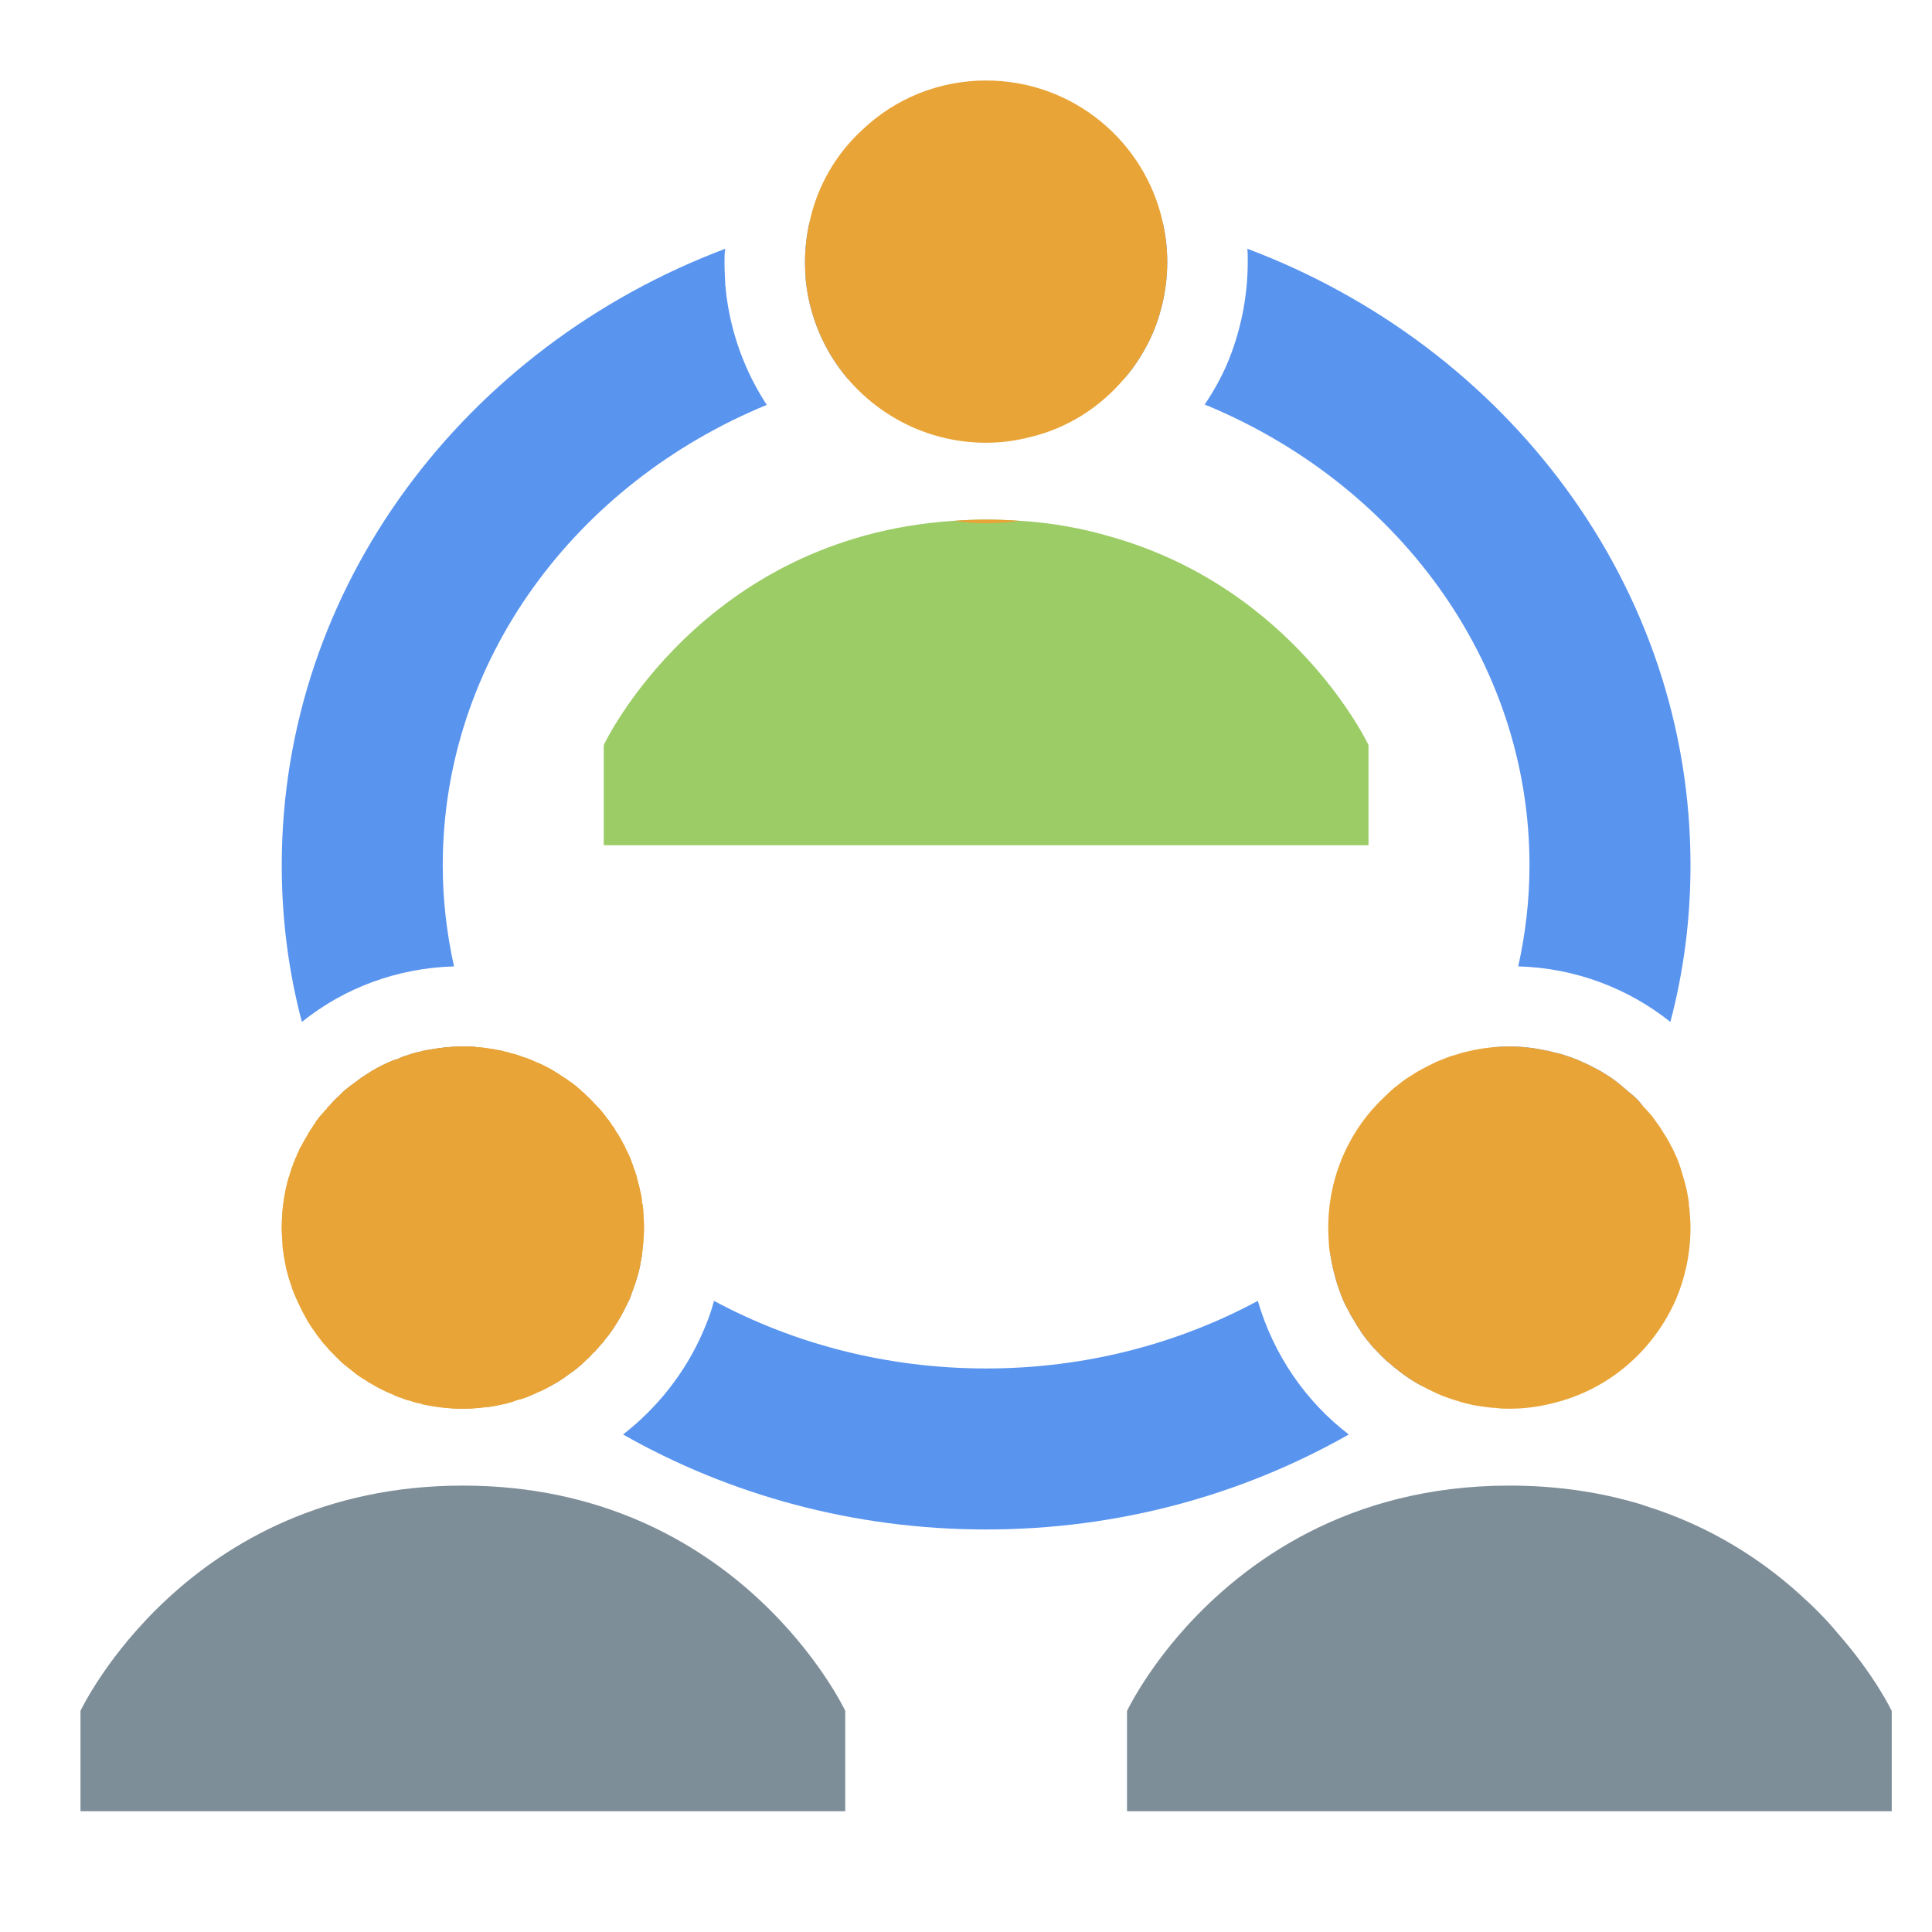<svg width="72" height="72" viewBox="0 0 72 72" fill="none" xmlns="http://www.w3.org/2000/svg">
<path d="M43.335 8.295C41.22 7.77 39.015 7.5 36.75 7.5C34.485 7.5 32.28 7.77 30.165 8.295C30.06 8.76 30 9.255 30 9.75C30 9.99 30.015 10.229 30.03 10.47C30.18 11.85 30.735 13.11 31.59 14.114C33.24 13.71 34.965 13.499 36.75 13.499C38.52 13.499 40.245 13.71 41.895 14.114C42.33 13.62 42.69 13.034 42.96 12.419C43.305 11.61 43.5 10.694 43.5 9.75C43.5 9.255 43.44 8.76 43.335 8.295ZM60.735 40.724C60.63 40.635 60.525 40.544 60.42 40.455C60.39 40.425 60.36 40.41 60.33 40.38C60.195 40.275 60.06 40.169 59.91 40.08C59.79 40.005 59.655 39.914 59.505 39.84C59.325 39.749 59.145 39.645 58.95 39.569C58.86 39.525 58.77 39.48 58.665 39.45C58.56 39.404 58.47 39.374 58.365 39.344C58.215 39.285 58.08 39.255 57.93 39.224C57.78 39.179 57.63 39.15 57.465 39.12C57.3 39.09 57.15 39.059 56.985 39.044C56.745 39.014 56.49 38.999 56.25 38.999C56.04 38.999 55.83 39.014 55.62 39.029C54.345 42.059 52.245 44.715 49.575 46.739C49.62 47.01 49.665 47.264 49.74 47.52C49.8 47.775 49.89 48.029 49.98 48.27C50.055 48.465 50.145 48.66 50.25 48.84C50.31 48.959 50.37 49.08 50.445 49.184C50.52 49.319 50.595 49.455 50.7 49.59C50.7 49.605 50.715 49.635 50.73 49.65C50.865 49.844 51.015 50.025 51.165 50.205L51.21 50.249C51.375 50.429 51.54 50.594 51.72 50.76C51.735 50.76 51.735 50.76 51.75 50.775C51.84 50.849 51.93 50.94 52.035 51.014C52.14 51.105 52.245 51.179 52.35 51.255C52.56 51.404 52.77 51.539 53.01 51.66C56.655 48.944 59.52 45.344 61.215 41.205C61.08 41.025 60.915 40.859 60.735 40.724ZM46.485 9.27C46.5 9.42 46.5 9.585 46.5 9.75C46.5 11.069 46.23 12.405 45.705 13.62C45.48 14.13 45.21 14.61 44.895 15.075C52.02 18 57 24.599 57 32.249C57 33.539 56.85 34.8 56.58 36.014C58.725 36.075 60.69 36.84 62.25 38.084C62.745 36.209 63 34.26 63 32.249C63 21.84 56.16 12.915 46.485 9.27ZM46.875 48.48C43.89 50.084 40.44 50.999 36.75 50.999C33.06 50.999 29.595 50.084 26.61 48.48C26.505 48.87 26.37 49.245 26.205 49.62C25.545 51.15 24.495 52.469 23.22 53.459C27.18 55.709 31.815 56.999 36.75 56.999C41.685 56.999 46.305 55.709 50.265 53.459C48.66 52.23 47.46 50.489 46.875 48.48ZM17.88 39.044V39.029H17.805C17.625 38.999 17.43 38.999 17.25 38.999C16.83 38.999 16.41 39.044 16.005 39.12C15.975 39.12 15.93 39.135 15.9 39.135C15.795 39.15 15.705 39.179 15.6 39.209C15.555 39.209 15.51 39.224 15.465 39.239C15.39 39.255 15.33 39.27 15.255 39.3C15.225 39.315 15.195 39.315 15.18 39.33C15.12 39.344 15.075 39.359 15.03 39.374C14.985 39.389 14.94 39.404 14.895 39.434C14.82 39.465 14.745 39.495 14.67 39.51C14.295 39.66 13.95 39.84 13.62 40.065C13.47 40.154 13.335 40.26 13.2 40.364C13.005 40.499 12.81 40.65 12.645 40.83C12.51 40.95 12.39 41.069 12.285 41.205C13.98 45.344 16.845 48.944 20.49 51.66H20.505C20.535 51.645 20.565 51.63 20.58 51.614C20.79 51.51 20.985 51.374 21.165 51.239C21.39 51.09 21.6 50.925 21.795 50.73C21.9 50.639 22.005 50.535 22.095 50.429C22.155 50.385 22.2 50.34 22.23 50.294C22.365 50.145 22.5 49.995 22.605 49.844C22.665 49.785 22.71 49.724 22.755 49.65C22.785 49.605 22.83 49.559 22.86 49.499C23.055 49.215 23.22 48.914 23.37 48.599C23.4 48.539 23.43 48.48 23.46 48.419C23.49 48.359 23.52 48.285 23.535 48.209C23.64 47.94 23.73 47.669 23.805 47.385C23.805 47.37 23.805 47.355 23.82 47.34C23.82 47.309 23.82 47.279 23.835 47.264C23.835 47.234 23.835 47.205 23.85 47.19C23.865 47.099 23.88 47.01 23.895 46.919C23.91 46.859 23.925 46.8 23.925 46.739C21.255 44.715 19.155 42.075 17.88 39.044ZM28.575 15.089C27.75 13.829 27.21 12.36 27.045 10.784V10.725L27.03 10.649C27.015 10.35 27 10.05 27 9.75C27 9.585 27 9.42 27.03 9.27C17.355 12.915 10.5 21.84 10.5 32.249C10.5 34.26 10.755 36.209 11.25 38.084C12.855 36.794 14.835 36.075 16.92 36.014C16.65 34.8 16.5 33.539 16.5 32.249C16.5 24.599 21.465 18.015 28.575 15.089Z" fill="#5994EF"/>
<path d="M51 27.765V31.5H22.5V27.765C22.5 27.765 26.13 20.04 35.52 19.41C35.535 19.41 35.535 19.41 35.55 19.41H35.565C35.94 19.38 36.345 19.364 36.75 19.364C37.17 19.364 37.59 19.38 37.995 19.41C37.995 19.41 38.01 19.41 38.025 19.41C39.24 19.485 40.35 19.695 41.37 19.994C48.255 21.93 51 27.765 51 27.765Z" fill="#9CCC65"/>
<path d="M43.5 9.75C43.5 10.694 43.305 11.61 42.96 12.419C42.69 13.034 42.33 13.62 41.895 14.114C40.995 15.18 39.78 15.96 38.385 16.29C37.86 16.424 37.32 16.5 36.75 16.5C34.68 16.5 32.835 15.569 31.59 14.114C30.735 13.11 30.18 11.85 30.03 10.47C30.015 10.229 30 9.99 30 9.75C30 9.255 30.06 8.76 30.165 8.295C30.45 6.945 31.155 5.73 32.145 4.83C33.345 3.69 34.965 3 36.75 3C39.975 3 42.675 5.265 43.335 8.295C43.44 8.76 43.5 9.255 43.5 9.75Z" fill="#E9A437"/>
<path d="M36.75 19.364C36.345 19.364 35.94 19.38 35.565 19.41C35.955 19.47 36.345 19.5 36.75 19.5C37.17 19.5 37.575 19.47 37.995 19.41C37.59 19.38 37.17 19.364 36.75 19.364Z" fill="#E9A437"/>
<path d="M63 45.749C63 46.694 62.805 47.609 62.46 48.419C61.62 50.34 59.94 51.794 57.885 52.289C57.36 52.425 56.82 52.499 56.25 52.499C56.085 52.499 55.92 52.499 55.755 52.469C55.635 52.469 55.53 52.455 55.41 52.44C55.38 52.44 55.35 52.44 55.32 52.425C55.155 52.41 54.99 52.38 54.825 52.349C54.81 52.334 54.795 52.334 54.78 52.334C54.645 52.304 54.51 52.275 54.39 52.23C54.165 52.169 53.955 52.094 53.76 52.02C53.505 51.914 53.25 51.794 53.01 51.66C52.77 51.539 52.56 51.404 52.35 51.255C52.245 51.179 52.14 51.105 52.035 51.014C51.93 50.94 51.84 50.849 51.75 50.775C51.735 50.76 51.735 50.76 51.72 50.76C51.54 50.594 51.375 50.429 51.21 50.249L51.165 50.205C51.015 50.025 50.865 49.844 50.73 49.65C50.715 49.635 50.7 49.605 50.7 49.59C50.595 49.455 50.52 49.319 50.445 49.184C50.37 49.08 50.31 48.959 50.25 48.84C50.145 48.66 50.055 48.465 49.98 48.27C49.89 48.029 49.8 47.775 49.74 47.52C49.665 47.264 49.62 47.01 49.575 46.739C49.545 46.65 49.545 46.559 49.53 46.469C49.515 46.23 49.5 45.989 49.5 45.749C49.5 43.8 50.325 42.044 51.645 40.83C51.795 40.679 51.945 40.544 52.11 40.425C52.275 40.289 52.44 40.169 52.62 40.065C52.755 39.974 52.89 39.9 53.025 39.825C53.1 39.794 53.16 39.749 53.235 39.719C53.43 39.614 53.625 39.525 53.835 39.45C54 39.374 54.165 39.33 54.33 39.285C54.45 39.239 54.585 39.209 54.72 39.179C54.75 39.179 54.765 39.164 54.795 39.164C54.885 39.135 54.99 39.12 55.08 39.105C55.215 39.075 55.35 39.059 55.485 39.044C55.53 39.044 55.575 39.029 55.62 39.029C55.83 39.014 56.04 38.999 56.25 38.999C56.49 38.999 56.745 39.014 56.985 39.044C57.15 39.059 57.3 39.09 57.465 39.12C57.63 39.15 57.78 39.179 57.93 39.224C58.08 39.255 58.215 39.285 58.365 39.344C58.47 39.374 58.56 39.404 58.665 39.45C58.77 39.48 58.86 39.525 58.95 39.569C59.145 39.645 59.325 39.749 59.505 39.84C59.655 39.914 59.79 40.005 59.91 40.08C60.06 40.169 60.195 40.275 60.33 40.38C60.36 40.41 60.39 40.425 60.42 40.455C60.525 40.544 60.63 40.635 60.735 40.724C60.915 40.859 61.08 41.025 61.215 41.205C61.335 41.34 61.47 41.474 61.59 41.624C61.605 41.654 61.635 41.684 61.665 41.73C61.68 41.745 61.68 41.76 61.695 41.775C61.785 41.895 61.875 42.014 61.95 42.15C62.04 42.285 62.115 42.404 62.19 42.539C62.295 42.734 62.4 42.929 62.475 43.124L62.49 43.139C62.535 43.26 62.58 43.38 62.625 43.514C62.655 43.62 62.685 43.709 62.715 43.815C62.775 43.995 62.82 44.19 62.865 44.37V44.385C62.895 44.535 62.925 44.684 62.94 44.834V44.91C62.955 44.999 62.97 45.075 62.97 45.164C62.985 45.359 63 45.554 63 45.749Z" fill="#E9A437"/>
<path d="M24 45.749C24 45.959 23.985 46.154 23.97 46.349C23.955 46.484 23.94 46.605 23.925 46.739C23.925 46.8 23.91 46.859 23.895 46.919C23.88 47.01 23.865 47.099 23.85 47.19C23.835 47.205 23.835 47.234 23.835 47.264C23.835 47.264 23.835 47.279 23.82 47.279V47.34C23.805 47.355 23.805 47.37 23.805 47.385C23.73 47.669 23.64 47.94 23.535 48.209C23.52 48.285 23.49 48.359 23.46 48.419C23.43 48.48 23.4 48.539 23.37 48.599C23.22 48.914 23.055 49.215 22.86 49.499C22.83 49.559 22.785 49.605 22.755 49.65C22.71 49.724 22.665 49.785 22.605 49.844C22.5 49.995 22.365 50.145 22.23 50.294C22.2 50.34 22.155 50.385 22.095 50.429C22.005 50.535 21.9 50.639 21.795 50.73C21.6 50.925 21.39 51.09 21.165 51.239C20.985 51.374 20.79 51.51 20.58 51.614C20.565 51.63 20.535 51.645 20.505 51.66H20.49L20.475 51.675C20.43 51.705 20.37 51.734 20.31 51.764C20.22 51.809 20.13 51.855 20.04 51.885C19.905 51.959 19.77 52.005 19.635 52.065C19.62 52.065 19.605 52.08 19.605 52.08C19.485 52.124 19.365 52.154 19.245 52.184C19.125 52.23 19.005 52.26 18.885 52.289C18.855 52.304 18.84 52.304 18.81 52.319C18.78 52.319 18.765 52.334 18.735 52.334C18.525 52.38 18.33 52.425 18.12 52.44C18.09 52.455 18.075 52.455 18.06 52.44H18.045C18.015 52.455 17.985 52.455 17.97 52.455C17.73 52.484 17.49 52.499 17.25 52.499C16.995 52.499 16.74 52.484 16.5 52.455C16.32 52.44 16.155 52.41 15.99 52.38C15.945 52.38 15.9 52.364 15.855 52.349C15.795 52.349 15.735 52.334 15.675 52.304C15.555 52.289 15.45 52.26 15.33 52.215C15.27 52.2 15.21 52.184 15.15 52.169C15.135 52.169 15.135 52.154 15.12 52.154C15.06 52.139 14.985 52.109 14.925 52.08C14.91 52.08 14.88 52.08 14.865 52.065C14.835 52.05 14.805 52.05 14.79 52.035C14.745 52.02 14.7 52.005 14.67 51.974C14.655 51.989 14.655 51.989 14.655 51.974C14.355 51.855 14.085 51.719 13.815 51.554C13.77 51.539 13.725 51.51 13.695 51.48C13.545 51.389 13.395 51.3 13.26 51.194C13.185 51.135 13.11 51.075 13.035 51.014C13.02 50.999 12.99 50.984 12.975 50.969C12.885 50.895 12.795 50.834 12.72 50.76L12.585 50.624C12.54 50.594 12.51 50.565 12.48 50.52L12.3 50.34C12.24 50.279 12.195 50.219 12.15 50.16C12.135 50.145 12.12 50.13 12.105 50.114C12.075 50.084 12.045 50.054 12.015 50.01C11.88 49.844 11.76 49.679 11.64 49.499C11.595 49.44 11.55 49.364 11.505 49.289C11.46 49.23 11.43 49.154 11.385 49.08C11.295 48.929 11.22 48.764 11.145 48.614C11.07 48.465 11.01 48.315 10.95 48.179C10.95 48.15 10.935 48.12 10.92 48.105C10.89 48.029 10.875 47.955 10.845 47.88C10.83 47.834 10.815 47.789 10.8 47.73H10.785C10.785 47.715 10.785 47.7 10.785 47.7C10.74 47.565 10.71 47.414 10.665 47.264C10.635 47.099 10.605 46.934 10.575 46.77C10.56 46.664 10.545 46.575 10.53 46.469V46.334C10.515 46.139 10.5 45.944 10.5 45.749C10.5 45.285 10.545 44.834 10.635 44.385C10.68 44.175 10.725 43.965 10.8 43.77C10.83 43.664 10.86 43.559 10.905 43.455C10.92 43.38 10.95 43.319 10.98 43.26C10.995 43.2 11.025 43.139 11.055 43.08C11.07 43.02 11.1 42.959 11.13 42.914C11.13 42.9 11.13 42.9 11.145 42.885C11.145 42.855 11.16 42.825 11.175 42.809C11.19 42.779 11.19 42.749 11.22 42.734C11.265 42.645 11.31 42.554 11.355 42.48C11.4 42.404 11.43 42.344 11.475 42.285C11.475 42.239 11.505 42.209 11.535 42.179C11.55 42.135 11.58 42.09 11.61 42.059C11.655 41.984 11.7 41.91 11.76 41.834V41.819C11.835 41.715 11.91 41.609 12 41.52C12 41.505 12.015 41.489 12.045 41.474C12.045 41.459 12.06 41.459 12.06 41.459C12.09 41.4 12.12 41.37 12.18 41.325C12.195 41.279 12.225 41.234 12.285 41.205C12.39 41.069 12.51 40.95 12.645 40.83C12.81 40.65 13.005 40.499 13.2 40.364C13.335 40.26 13.47 40.154 13.62 40.065C13.95 39.84 14.295 39.66 14.67 39.51C14.745 39.495 14.82 39.465 14.895 39.434C14.94 39.404 14.985 39.389 15.03 39.374C15.075 39.359 15.12 39.344 15.18 39.33C15.195 39.315 15.225 39.315 15.255 39.3C15.33 39.27 15.39 39.255 15.465 39.239C15.51 39.224 15.555 39.209 15.6 39.209C15.705 39.179 15.795 39.15 15.9 39.135C15.93 39.135 15.975 39.12 16.005 39.12C16.41 39.044 16.83 38.999 17.25 38.999C17.43 38.999 17.625 38.999 17.805 39.029H17.88C17.925 39.029 17.97 39.044 18 39.044C18.105 39.059 18.225 39.075 18.33 39.09C18.405 39.105 18.495 39.12 18.57 39.135C18.6 39.135 18.615 39.135 18.645 39.15C18.69 39.15 18.72 39.164 18.765 39.179C18.855 39.194 18.96 39.224 19.05 39.255C19.215 39.285 19.365 39.344 19.53 39.404C19.68 39.45 19.83 39.51 19.98 39.584C20.145 39.645 20.295 39.719 20.46 39.809C20.655 39.914 20.835 40.035 21.015 40.154C21.09 40.2 21.15 40.245 21.21 40.289C21.315 40.349 21.405 40.425 21.51 40.514C21.525 40.529 21.525 40.529 21.54 40.544C21.585 40.575 21.645 40.62 21.69 40.679C21.75 40.709 21.795 40.77 21.855 40.83C21.96 40.919 22.065 41.025 22.155 41.13C22.26 41.234 22.365 41.34 22.455 41.459C22.515 41.535 22.59 41.624 22.65 41.715C22.71 41.775 22.755 41.849 22.8 41.925C22.815 41.94 22.83 41.969 22.86 41.999C22.89 42.044 22.935 42.12 22.965 42.179C23.025 42.255 23.07 42.33 23.115 42.419C23.13 42.434 23.145 42.465 23.16 42.495C23.175 42.539 23.205 42.569 23.22 42.614C23.265 42.675 23.295 42.749 23.325 42.825C23.415 42.989 23.49 43.154 23.55 43.334C23.58 43.395 23.595 43.455 23.61 43.514C23.64 43.575 23.67 43.65 23.685 43.724C23.715 43.785 23.73 43.859 23.745 43.934C23.79 44.099 23.835 44.264 23.865 44.429C23.865 44.459 23.88 44.489 23.88 44.52L23.895 44.535V44.55C23.895 44.58 23.895 44.594 23.91 44.624C23.91 44.684 23.925 44.76 23.925 44.819C23.94 44.864 23.955 44.925 23.955 44.969C23.955 44.984 23.955 44.999 23.955 44.999C23.955 45.014 23.955 45.029 23.955 45.029C23.97 45.044 23.97 45.059 23.97 45.059V45.12C23.985 45.33 24 45.539 24 45.749Z" fill="#E9A437"/>
<path d="M23.865 44.43C23.865 44.46 23.88 44.49 23.88 44.52L23.895 44.535C23.88 44.505 23.88 44.46 23.865 44.43ZM23.955 45.03C23.97 45.06 23.97 45.09 23.97 45.12V45.06C23.97 45.06 23.97 45.045 23.955 45.03ZM12.645 50.67C12.63 50.655 12.6 50.64 12.585 50.625L12.72 50.76C12.69 50.73 12.675 50.7 12.645 50.67ZM18.885 52.29C18.855 52.305 18.84 52.305 18.81 52.32C18.855 52.305 18.9 52.305 18.945 52.29H18.885ZM23.82 47.28V47.34C23.82 47.31 23.82 47.28 23.835 47.265C23.835 47.265 23.835 47.28 23.82 47.28Z" fill="#E9A437"/>
<path d="M3 63.757C3 63.757 6.945 55.364 17.25 55.364C27.553 55.364 31.5 63.757 31.5 63.757V67.499H3V63.757Z" fill="#7E8E99"/>
<path d="M24 45.749C24 45.959 23.985 46.154 23.97 46.349C23.955 46.484 23.94 46.605 23.925 46.739C23.925 46.8 23.91 46.859 23.895 46.919C23.88 47.01 23.865 47.099 23.85 47.19C23.835 47.205 23.835 47.234 23.835 47.264C23.82 47.279 23.82 47.309 23.82 47.34C23.805 47.355 23.805 47.37 23.805 47.385C23.73 47.669 23.64 47.94 23.535 48.209C23.49 48.33 23.43 48.465 23.37 48.599C23.22 48.914 23.055 49.215 22.86 49.499C22.83 49.559 22.785 49.605 22.755 49.65C22.71 49.724 22.665 49.785 22.605 49.844C22.5 49.995 22.365 50.145 22.23 50.294C22.2 50.34 22.155 50.385 22.095 50.429C22.005 50.535 21.9 50.639 21.795 50.73C21.6 50.925 21.39 51.09 21.165 51.239C20.985 51.374 20.79 51.51 20.58 51.614C20.565 51.63 20.535 51.645 20.505 51.66H20.49L20.475 51.675C20.43 51.705 20.37 51.734 20.31 51.764C20.22 51.809 20.13 51.855 20.04 51.885C19.905 51.959 19.77 52.005 19.635 52.065C19.62 52.065 19.605 52.08 19.605 52.08C19.485 52.124 19.365 52.154 19.245 52.184C19.14 52.23 19.05 52.26 18.945 52.289C18.9 52.304 18.855 52.304 18.81 52.319C18.78 52.319 18.765 52.334 18.735 52.334C18.525 52.38 18.33 52.425 18.12 52.44C18.09 52.455 18.075 52.455 18.06 52.44H18.045C18.015 52.455 17.985 52.455 17.97 52.455C17.73 52.484 17.49 52.499 17.25 52.499C16.995 52.499 16.74 52.484 16.5 52.455C16.32 52.44 16.155 52.41 15.99 52.38C15.945 52.38 15.9 52.364 15.855 52.349C15.795 52.349 15.735 52.334 15.675 52.304C15.555 52.289 15.45 52.26 15.33 52.215C15.27 52.2 15.21 52.184 15.15 52.169C15.135 52.169 15.135 52.154 15.12 52.154C15.06 52.139 14.985 52.109 14.925 52.08C14.91 52.08 14.88 52.08 14.865 52.065C14.835 52.05 14.805 52.05 14.79 52.035C14.745 52.02 14.7 52.005 14.67 51.974C14.655 51.989 14.655 51.989 14.655 51.974C14.355 51.855 14.085 51.719 13.815 51.554C13.77 51.539 13.725 51.51 13.695 51.48C13.545 51.389 13.395 51.3 13.26 51.194C13.185 51.135 13.11 51.075 13.035 51.014C13.02 50.999 12.99 50.984 12.975 50.969C12.855 50.88 12.75 50.775 12.645 50.669C12.465 50.505 12.3 50.34 12.15 50.16C12.135 50.145 12.12 50.13 12.105 50.114C12.075 50.084 12.045 50.054 12.015 50.01C11.88 49.844 11.76 49.679 11.64 49.499C11.595 49.44 11.55 49.364 11.505 49.289C11.46 49.23 11.43 49.154 11.385 49.08C11.295 48.929 11.22 48.764 11.145 48.614C11.07 48.465 11.01 48.315 10.95 48.179C10.95 48.15 10.935 48.12 10.92 48.105C10.89 48.029 10.875 47.955 10.845 47.88C10.83 47.834 10.815 47.789 10.8 47.73C10.8 47.73 10.8 47.715 10.785 47.7C10.74 47.565 10.71 47.414 10.665 47.264C10.635 47.099 10.605 46.934 10.575 46.77C10.56 46.65 10.545 46.514 10.53 46.395V46.334C10.515 46.139 10.5 45.944 10.5 45.749C10.5 45.285 10.545 44.834 10.635 44.385C10.68 44.175 10.725 43.965 10.8 43.77C10.83 43.664 10.86 43.559 10.905 43.455C10.92 43.38 10.95 43.319 10.98 43.26C10.995 43.2 11.025 43.139 11.055 43.08C11.07 43.02 11.1 42.959 11.13 42.914C11.13 42.9 11.13 42.9 11.145 42.885C11.145 42.855 11.16 42.825 11.175 42.809C11.19 42.779 11.19 42.749 11.22 42.734C11.265 42.645 11.31 42.554 11.355 42.48C11.4 42.404 11.43 42.344 11.475 42.285C11.475 42.239 11.505 42.209 11.535 42.179C11.55 42.135 11.58 42.09 11.61 42.059C11.655 41.984 11.7 41.91 11.76 41.834V41.819C11.835 41.715 11.91 41.609 12 41.52C12 41.505 12.015 41.489 12.045 41.474V41.459H12.06C12.09 41.4 12.12 41.37 12.18 41.325C12.195 41.279 12.225 41.234 12.285 41.205C12.39 41.069 12.51 40.95 12.645 40.83C12.81 40.65 13.005 40.499 13.2 40.364C13.335 40.26 13.47 40.154 13.62 40.065C13.95 39.84 14.295 39.66 14.67 39.51C14.745 39.495 14.82 39.465 14.895 39.434C14.94 39.404 14.985 39.389 15.03 39.374C15.075 39.359 15.12 39.344 15.18 39.33C15.195 39.315 15.225 39.315 15.255 39.3C15.33 39.27 15.39 39.255 15.465 39.239C15.51 39.224 15.555 39.209 15.6 39.209C15.705 39.179 15.795 39.15 15.9 39.135C15.93 39.135 15.975 39.12 16.005 39.12C16.41 39.044 16.83 38.999 17.25 38.999C17.43 38.999 17.625 38.999 17.805 39.029C17.82 39.029 17.85 39.029 17.88 39.044C17.925 39.029 17.955 39.044 18 39.044C18.105 39.059 18.225 39.075 18.33 39.09C18.405 39.105 18.495 39.12 18.57 39.135C18.6 39.135 18.615 39.135 18.645 39.15C18.69 39.15 18.72 39.164 18.765 39.179C18.855 39.194 18.96 39.224 19.05 39.255C19.215 39.285 19.365 39.344 19.53 39.404C19.68 39.45 19.83 39.51 19.98 39.584C20.145 39.645 20.295 39.719 20.46 39.809C20.655 39.914 20.835 40.035 21.015 40.154C21.09 40.2 21.15 40.245 21.21 40.289C21.315 40.349 21.405 40.425 21.51 40.514C21.51 40.514 21.525 40.529 21.54 40.529V40.544C21.585 40.575 21.645 40.62 21.69 40.679C21.75 40.709 21.795 40.77 21.855 40.83C21.96 40.919 22.065 41.025 22.155 41.13C22.26 41.234 22.365 41.34 22.455 41.459C22.515 41.535 22.59 41.624 22.65 41.715C22.71 41.775 22.755 41.849 22.8 41.925C22.815 41.94 22.83 41.969 22.86 41.999C22.89 42.044 22.935 42.12 22.965 42.179C23.025 42.255 23.07 42.33 23.115 42.419C23.13 42.434 23.145 42.465 23.16 42.495C23.175 42.539 23.205 42.569 23.22 42.614C23.265 42.675 23.295 42.749 23.325 42.825C23.415 42.989 23.49 43.154 23.55 43.334C23.58 43.395 23.595 43.455 23.61 43.514C23.64 43.575 23.67 43.65 23.685 43.724C23.715 43.785 23.73 43.859 23.745 43.934C23.79 44.099 23.835 44.264 23.865 44.429C23.88 44.459 23.88 44.505 23.895 44.535V44.55C23.895 44.58 23.895 44.594 23.91 44.624C23.91 44.684 23.925 44.76 23.925 44.819C23.94 44.864 23.955 44.925 23.955 44.969C23.955 44.984 23.955 44.999 23.955 44.999C23.955 45.014 23.955 45.029 23.955 45.029C23.97 45.044 23.97 45.059 23.97 45.059V45.12C23.985 45.33 24 45.539 24 45.749Z" fill="#E9A437"/>
<path d="M70.5 63.764V67.499H42V63.764C42 63.764 42.675 62.325 44.19 60.645C46.35 58.26 50.205 55.364 56.25 55.364C57.9 55.364 59.37 55.575 60.705 55.934C60.93 55.995 61.14 56.054 61.35 56.13C63.735 56.88 65.595 58.094 67.005 59.355C67.575 59.864 68.085 60.374 68.49 60.87C69.885 62.459 70.5 63.764 70.5 63.764Z" fill="#7E8E99"/>
</svg>
